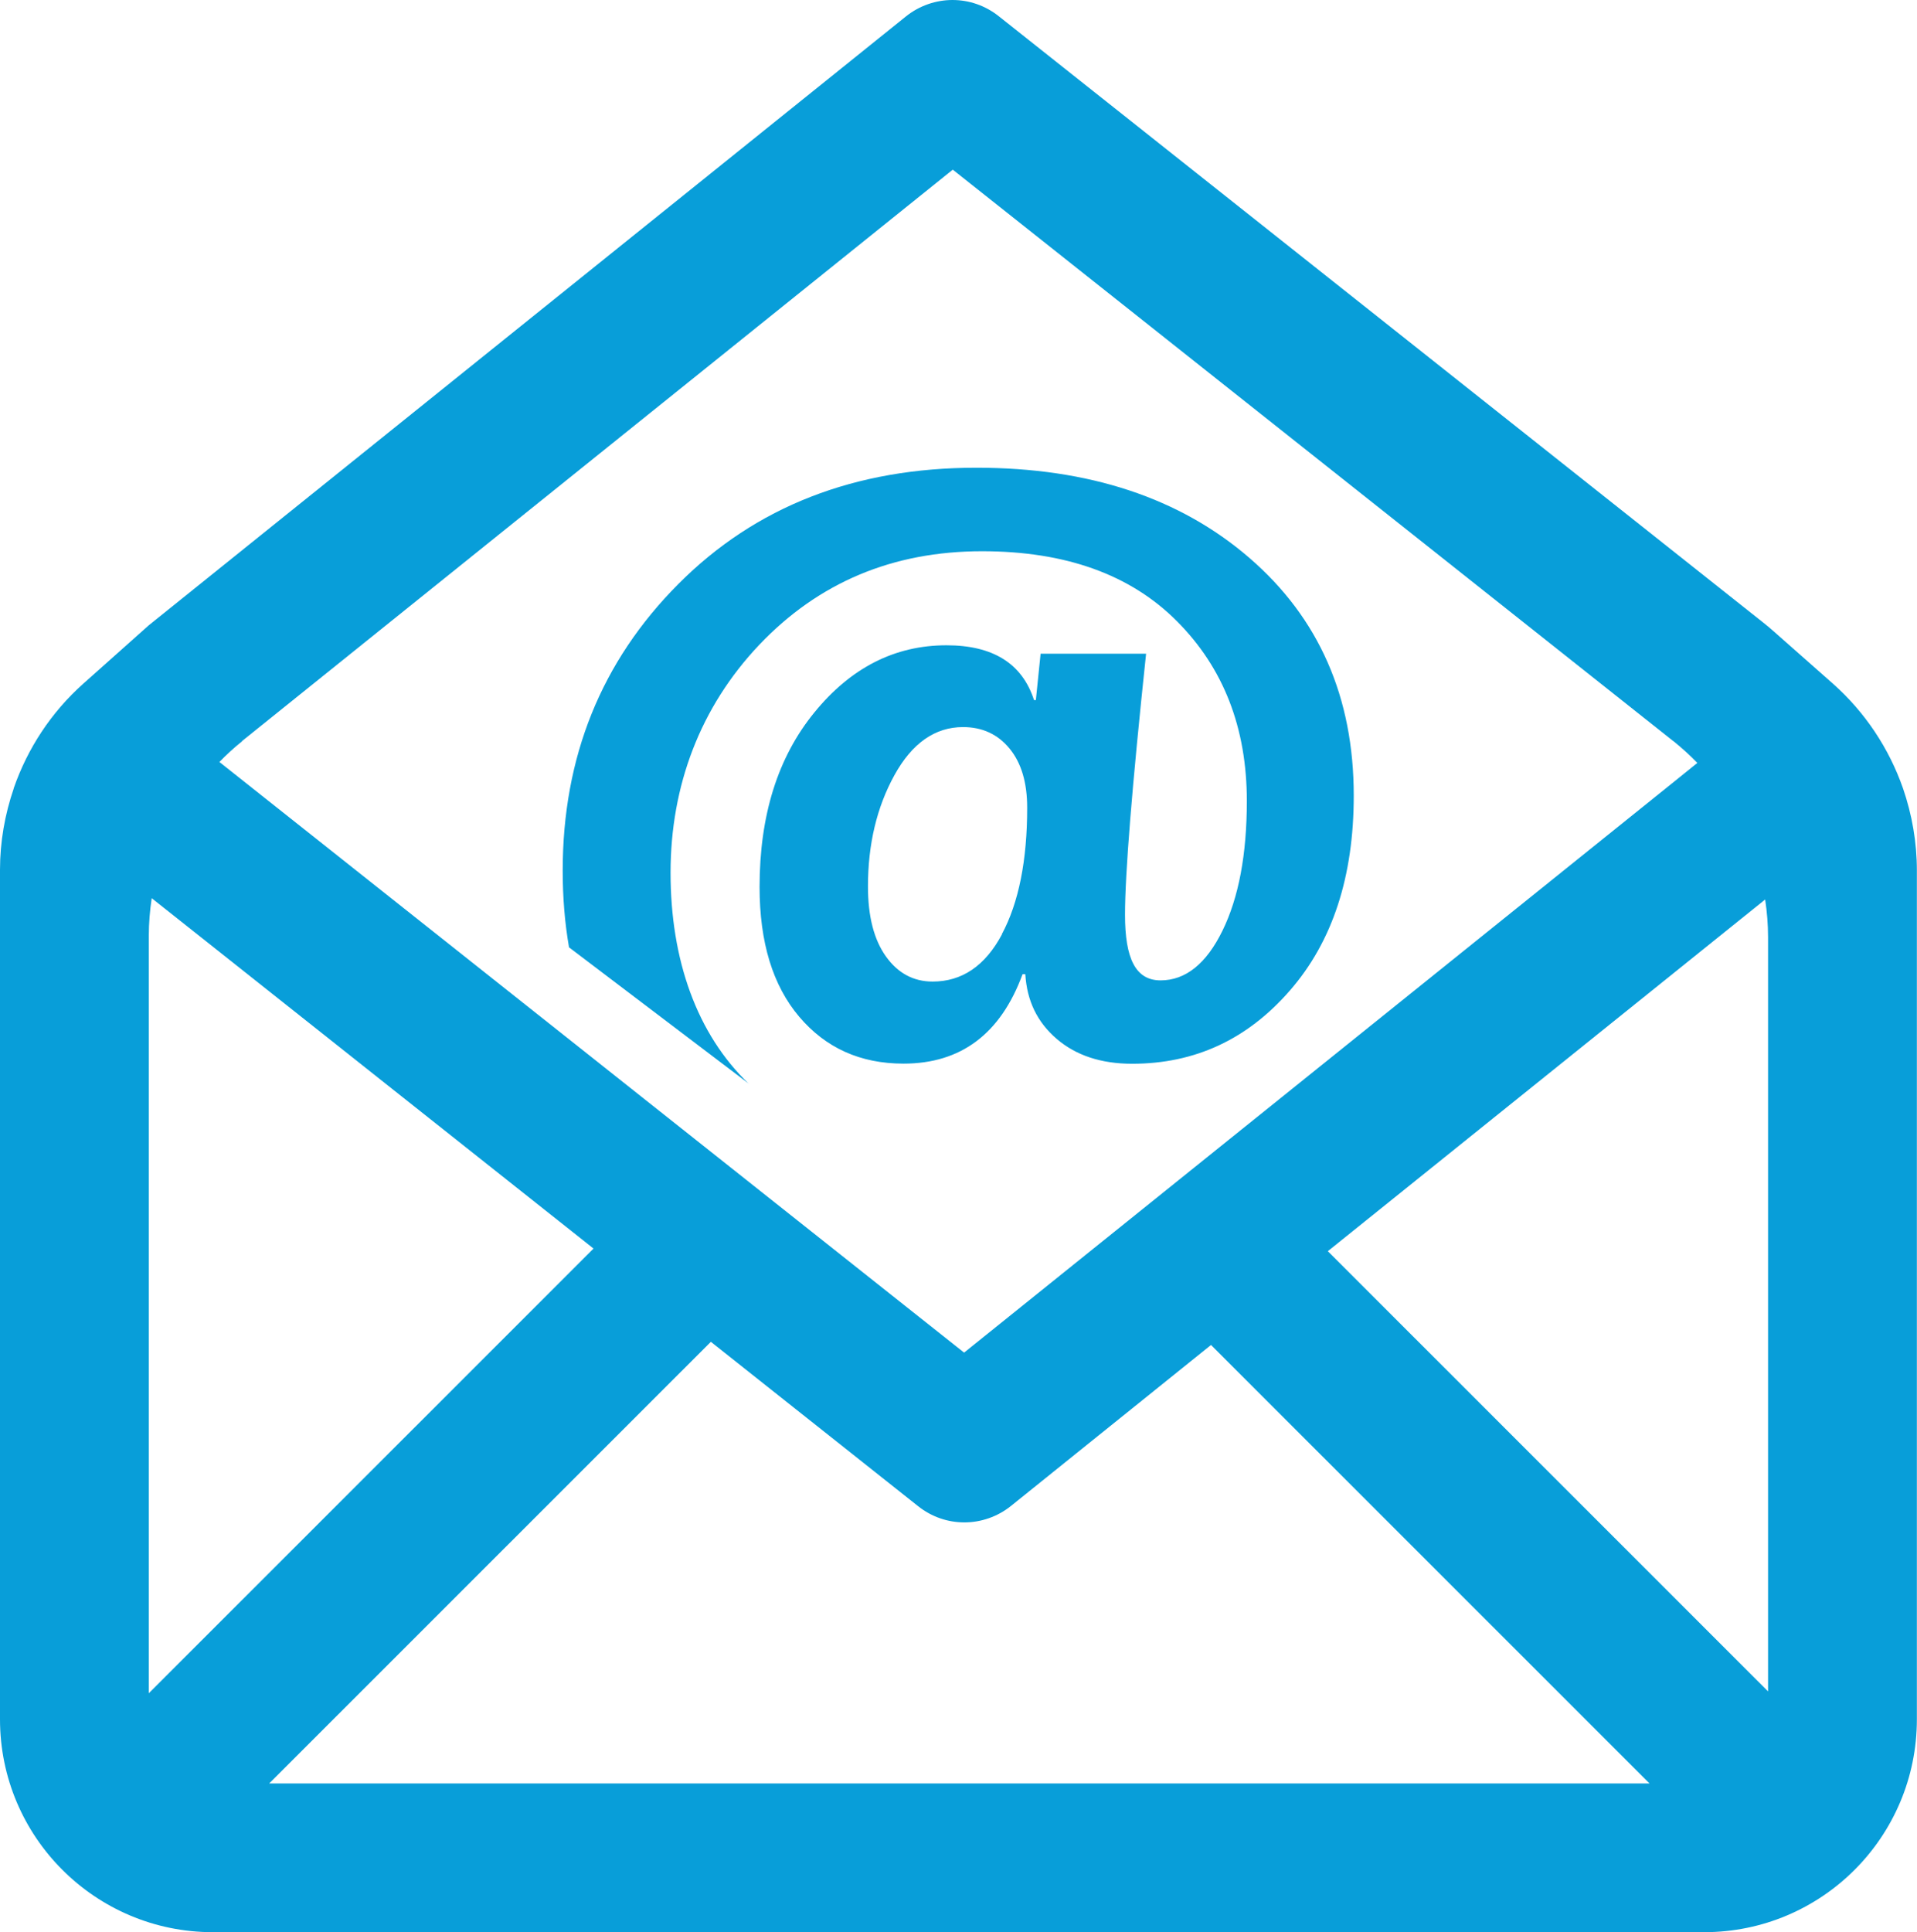<?xml version="1.0" encoding="UTF-8"?>
<svg id="Layer_2" data-name="Layer 2" xmlns="http://www.w3.org/2000/svg" xmlns:xlink="http://www.w3.org/1999/xlink" viewBox="0 0 145.57 146.69">
  <defs>
    <style>
      .cls-1 {
        clip-path: url(#clippath);
      }

      .cls-2 {
        fill: none;
      }

      .cls-2, .cls-3 {
        stroke-width: 0px;
      }

      .cls-3 {
        fill: #089ed9;
      }
    </style>
    <clipPath id="clippath">
      <rect class="cls-2" x="0" y="0" width="145.57" height="146.69"/>
    </clipPath>
  </defs>
  <g id="Layer_1-2" data-name="Layer 1">
    <g class="cls-1">
      <path class="cls-3" d="m11.52,68.19l33.55,26.6-33.77,33.76v-57.51c0-.96.08-1.91.22-2.85m6.86-11.93L72.35,12.88l54.72,43.39h.01c.64.52,1.25,1.07,1.81,1.65l-1.71,1.38-53.97,43.39L18.49,59.3l-1.83-1.45c.54-.56,1.11-1.08,1.72-1.57m51.34,58.07c1.03.82,2.27,1.23,3.51,1.23s2.51-.42,3.54-1.25l15.19-12.22,33.3,33.29H20.44l33.54-33.53,15.74,12.48Zm64.32-46.06c.14.94.22,1.89.22,2.85v57.27l-33.43-33.42,33.21-26.7Zm10.47-8.42h0s0-.01,0-.01c-1.06-3.04-2.88-5.79-5.34-7.97l-4.53-4c-.25-.22-.51-.44-.78-.65L75.84,1.23c-1.03-.82-2.27-1.23-3.51-1.23s-2.51.42-3.54,1.25L11.3,47.47l-4.96,4.42c-2.45,2.18-4.25,4.93-5.3,7.96v.02s0,0,0,0c-.67,1.96-1.04,4.04-1.04,6.16v64.5c0,8.92,7.24,16.16,16.16,16.16h113.24c8.93,0,16.16-7.23,16.16-16.16v-64.45c0-2.14-.37-4.24-1.05-6.22"/>
      <path class="cls-3" d="m76.09,70.93c-1.28,2.4-3.04,3.59-5.27,3.59-1.45,0-2.63-.63-3.54-1.9-.91-1.27-1.37-3.04-1.37-5.32,0-3.2.67-6.02,2.01-8.45,1.34-2.43,3.08-3.65,5.21-3.65,1.47,0,2.65.55,3.54,1.64.89,1.09,1.33,2.58,1.33,4.48,0,4-.64,7.21-1.92,9.6m-19.2,11.38c-3.97-3.79-5.96-9.44-5.96-16.04s2.25-12.58,6.74-17.31c4.5-4.73,10.13-7.1,16.92-7.1,6.33,0,11.27,1.77,14.8,5.32,3.53,3.54,5.3,8.09,5.3,13.64,0,4.06-.62,7.34-1.85,9.85-1.23,2.51-2.8,3.77-4.7,3.77s-2.7-1.66-2.7-4.98c0-3.11.53-9.71,1.6-19.82h-8.01l-.36,3.52h-.14c-.9-2.78-3.12-4.16-6.65-4.16-3.91,0-7.26,1.7-10.03,5.1-2.78,3.4-4.16,7.82-4.16,13.25,0,4.2,1,7.48,3.01,9.85,2.01,2.37,4.64,3.56,7.92,3.56,4.37,0,7.38-2.27,9.04-6.79h.21c.12,2.02.91,3.65,2.38,4.91,1.47,1.26,3.38,1.89,5.73,1.89,4.77,0,8.76-1.85,11.99-5.57,3.23-3.71,4.84-8.64,4.84-14.78,0-7.47-2.64-13.49-7.92-18.05-5.28-4.56-12.19-6.85-20.73-6.85-9.23,0-16.77,2.94-22.63,8.82-5.86,5.88-8.79,13.14-8.79,21.77,0,2.04.16,3.98.48,5.82l13.66,10.36Z"/>
    </g>
  </g>
</svg>